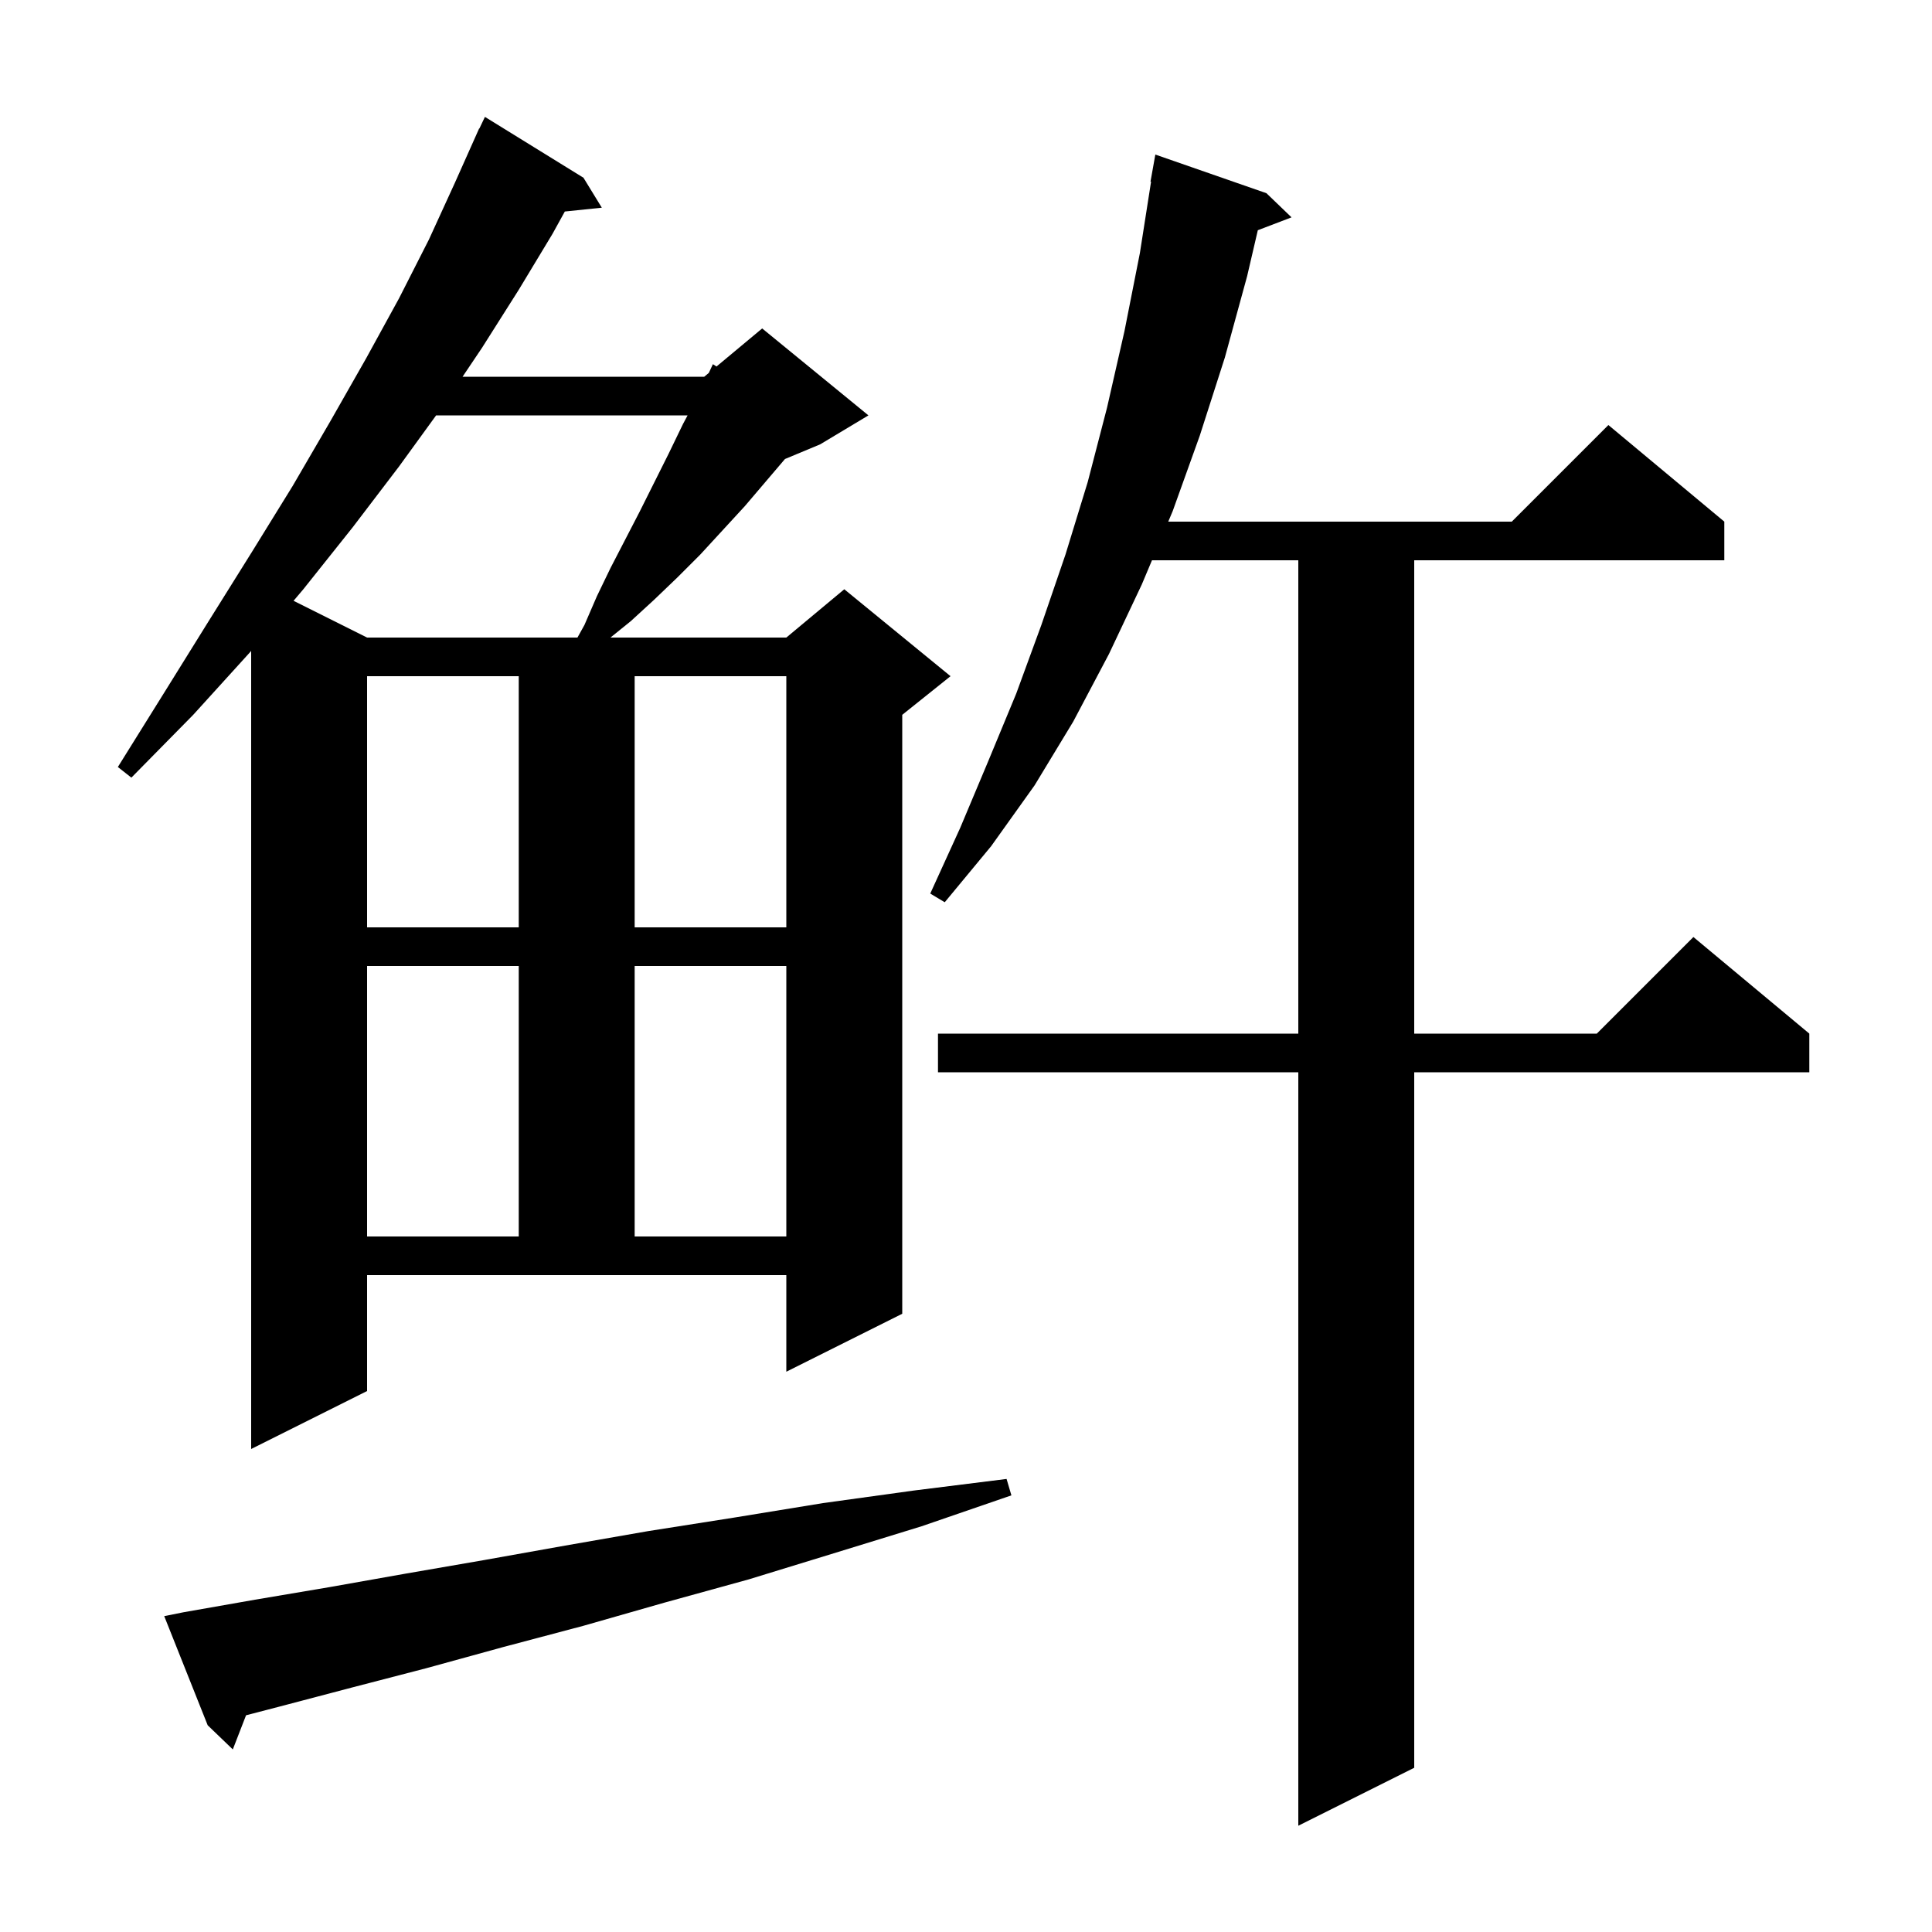 <svg xmlns="http://www.w3.org/2000/svg" xmlns:xlink="http://www.w3.org/1999/xlink" version="1.1" baseProfile="full" viewBox="0 0 200 200" width="200" height="200"><g fill="currentColor"><path d="M 131.1 20.0 L 133.7 22.5 L 130.209 23.833 L 129.1 28.6 L 126.8 37.0 L 124.2 45.1 L 121.4 52.9 L 120.937 54.0 L 156.5 54.0 L 166.5 44.0 L 178.5 54.0 L 178.5 58.0 L 146.4 58.0 L 146.4 107.0 L 165.3 107.0 L 175.3 97.0 L 187.3 107.0 L 187.3 111.0 L 146.4 111.0 L 146.4 183.0 L 134.4 189.0 L 134.4 111.0 L 97.1 111.0 L 97.1 107.0 L 134.4 107.0 L 134.4 58.0 L 119.253 58.0 L 118.2 60.5 L 114.8 67.7 L 111.1 74.7 L 107.1 81.3 L 102.6 87.6 L 97.8 93.4 L 96.3 92.5 L 99.4 85.7 L 102.3 78.8 L 105.2 71.8 L 107.8 64.7 L 110.3 57.4 L 112.6 49.9 L 114.6 42.2 L 116.4 34.3 L 118.0 26.2 L 119.158 18.806 L 119.1 18.8 L 119.6 16.0 Z M 19.0 166.9 L 26.4 165.6 L 34.1 164.3 L 42.0 162.9 L 50.1 161.5 L 58.5 160.0 L 67.1 158.5 L 76.0 157.1 L 85.2 155.6 L 94.6 154.3 L 104.2 153.1 L 104.7 154.8 L 95.4 158.0 L 86.3 160.8 L 77.5 163.5 L 68.8 165.9 L 60.4 168.3 L 52.1 170.5 L 44.1 172.7 L 36.4 174.7 L 28.8 176.7 L 25.471 177.566 L 24.1 181.1 L 21.5 178.6 L 17.0 167.3 Z M 38.0 144.0 L 26.0 150.0 L 26.0 67.382 L 25.9 67.5 L 20.0 74.0 L 13.6 80.5 L 12.2 79.4 L 17.0 71.7 L 21.6 64.3 L 26.1 57.1 L 30.3 50.3 L 34.2 43.6 L 37.9 37.1 L 41.3 30.9 L 44.4 24.8 L 47.1 18.9 L 49.6 13.3 L 49.623 13.311 L 50.2 12.1 L 60.4 18.4 L 62.3 21.5 L 58.471 21.896 L 57.2 24.2 L 53.7 30.0 L 49.9 36.0 L 47.884 39.0 L 72.9 39.0 L 73.377 38.603 L 73.8 37.7 L 74.172 37.94 L 78.9 34.0 L 89.9 43.0 L 84.9 46.0 L 81.26 47.517 L 77.1 52.4 L 72.5 57.4 L 70.1 59.8 L 67.7 62.1 L 65.3 64.3 L 63.195 66.0 L 81.4 66.0 L 87.4 61.0 L 98.4 70.0 L 93.4 74.0 L 93.4 136.0 L 81.4 142.0 L 81.4 132.0 L 38.0 132.0 Z M 38.0 100.0 L 38.0 128.0 L 53.7 128.0 L 53.7 100.0 Z M 65.7 100.0 L 65.7 128.0 L 81.4 128.0 L 81.4 100.0 Z M 38.0 70.0 L 38.0 96.0 L 53.7 96.0 L 53.7 70.0 Z M 65.7 70.0 L 65.7 96.0 L 81.4 96.0 L 81.4 70.0 Z M 45.147 43.0 L 41.3 48.3 L 36.5 54.6 L 31.4 61.0 L 30.389 62.195 L 38.0 66.0 L 59.778 66.0 L 60.5 64.7 L 61.8 61.7 L 63.2 58.8 L 66.2 53.0 L 69.2 47.0 L 70.7 43.9 L 71.18 43.0 Z "/></g></svg>